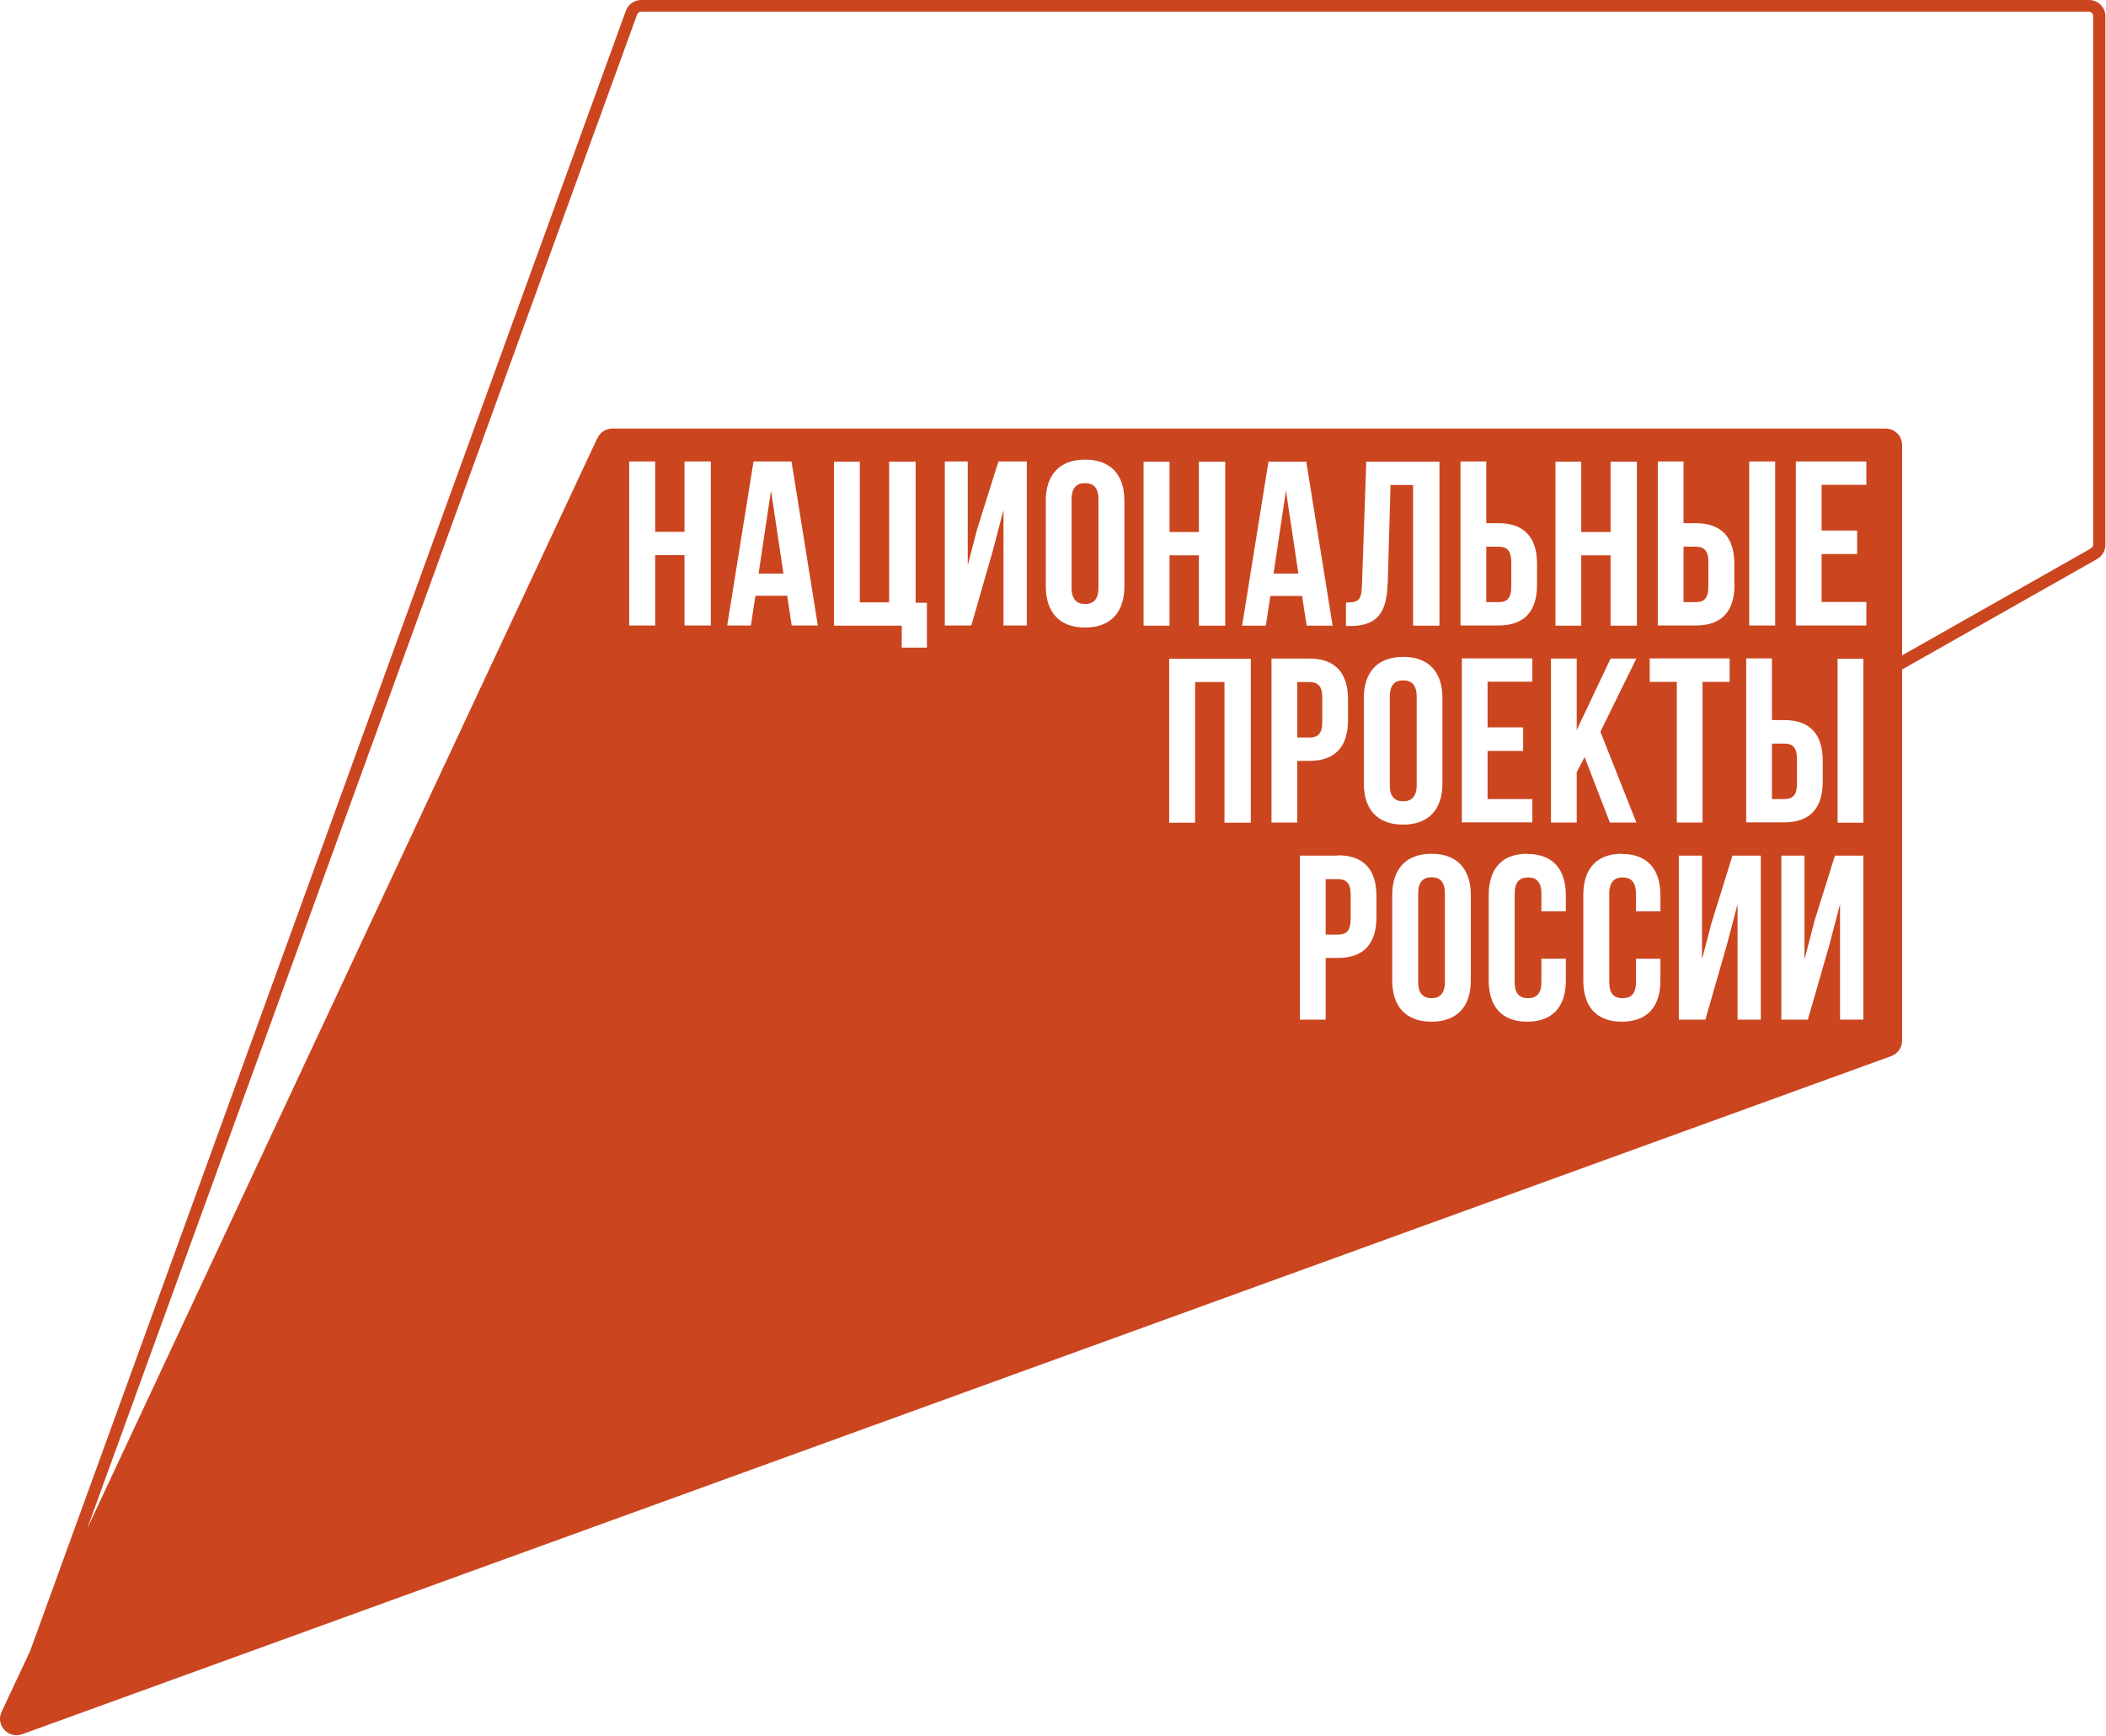 <?xml version="1.0" encoding="UTF-8"?> <svg xmlns="http://www.w3.org/2000/svg" viewBox="0 0 58.233 48" fill="none"><path fill-rule="evenodd" clip-rule="evenodd" d="M16.519 12.112L2.41 42.275L17.617 0.4C17.632 0.354 17.679 0.322 17.726 0.322H57.759C57.827 0.322 57.879 0.38 57.879 0.442V15.055C57.879 15.102 57.853 15.144 57.811 15.165H57.806L57.801 15.175L52.595 18.124V12.304C52.595 12.055 52.392 11.852 52.137 11.852H16.93C16.753 11.852 16.592 11.956 16.519 12.117M0.824 45.676L0.044 47.34C-0.128 47.704 0.231 48.094 0.611 47.959L52.293 29.206C52.475 29.138 52.595 28.972 52.595 28.78V18.514L57.967 15.471C58.118 15.393 58.217 15.237 58.217 15.066V0.452C58.217 0.203 58.014 0 57.764 0H17.731C17.544 0 17.377 0.114 17.31 0.286L0.824 45.681V45.676ZM18.927 14.707H18.116V12.762H17.398V17.297H18.116V15.352H18.927V17.297H19.655V12.762H18.927M49.085 12.762H48.367V17.297H49.085V12.762ZM20.836 12.762L20.108 17.297H20.763L20.888 16.475H21.767L21.891 17.297H22.614L21.886 12.762H20.841H20.836ZM20.976 15.861L21.319 13.568L21.663 15.861H20.971H20.976ZM27.019 14.634L26.759 15.633V12.762H26.125V17.297H26.858L27.456 15.217L27.747 14.104V17.297H28.392V12.762H27.607L27.019 14.634ZM38.372 16.153L38.45 13.412H39.074V17.302H39.802V12.767H37.779L37.659 16.194C37.649 16.616 37.545 16.662 37.217 16.662V17.312H37.326C38.044 17.312 38.341 16.99 38.367 16.158L38.372 16.153ZM47.956 16.179V15.591C47.956 14.863 47.603 14.468 46.89 14.468H46.552V12.762H45.84V17.297H46.895C47.608 17.297 47.961 16.902 47.961 16.173L47.956 16.179ZM46.552 15.118H46.89C47.119 15.118 47.238 15.222 47.238 15.544V16.226C47.238 16.553 47.114 16.652 46.89 16.652H46.552V15.118ZM42.501 16.179V15.591C42.501 14.863 42.147 14.468 41.435 14.468H41.097V12.762H40.384V17.297H41.435C42.152 17.297 42.501 16.902 42.501 16.173V16.179ZM41.097 15.118H41.435C41.664 15.118 41.788 15.222 41.788 15.544V16.226C41.788 16.553 41.664 16.652 41.435 16.652H41.097V15.118ZM43.723 15.357H44.534V17.302H45.262V12.767H44.534V14.712H43.723V12.767H43.01V17.302H43.723V15.357ZM25.313 12.767H24.585V16.657H23.774V12.767H23.061V17.302H24.934V17.91H25.63V16.668H25.319V12.767H25.313ZM36.125 17.302H36.848L36.12 12.767H35.074L34.346 17.302H35.002L35.126 16.48H36.005L36.13 17.302H36.125ZM35.215 15.861L35.558 13.568L35.901 15.861H35.21H35.215ZM51.607 13.412V12.762H49.657V17.297H51.607V16.647H50.369V15.321H51.352V14.671H50.369V13.407H51.607V13.412ZM30.004 12.71C29.302 12.71 28.917 13.126 28.917 13.849V16.21C28.917 16.938 29.302 17.354 30.004 17.354C30.706 17.354 31.091 16.938 31.091 16.21V13.849C31.091 13.121 30.706 12.71 30.004 12.71ZM30.373 16.257C30.373 16.579 30.228 16.704 30.004 16.704C29.78 16.704 29.63 16.579 29.63 16.257V13.807C29.63 13.485 29.775 13.36 30.004 13.36C30.233 13.36 30.373 13.485 30.373 13.807V16.257ZM32.339 15.357H33.15V17.302H33.879V12.767H33.15V14.712H32.339V12.767H31.621V17.302H32.339V15.357ZM42.371 18.857V18.207H40.421V22.742H42.371V22.097H41.133V20.766H42.116V20.115H41.133V18.852H42.371V18.857ZM44.514 22.747H45.247L44.253 20.235L45.247 18.212H44.534L43.598 20.188V18.212H42.886V22.747H43.598V21.353L43.816 20.937L44.514 22.747ZM47.077 22.747V18.857H47.826V18.207H45.616V18.857H46.365V22.747H47.077ZM50.4 21.624V21.036C50.4 20.308 50.052 19.913 49.334 19.913H48.996V18.207H48.284V22.742H49.334C50.052 22.742 50.4 22.346 50.4 21.618V21.624ZM48.996 20.563H49.334C49.563 20.563 49.688 20.667 49.688 20.989V21.67C49.688 21.998 49.563 22.097 49.334 22.097H48.996V20.557V20.563ZM37.274 19.923V19.335C37.274 18.613 36.921 18.212 36.208 18.212H35.158V22.747H35.87V21.041H36.208C36.921 21.041 37.274 20.646 37.274 19.918V19.923ZM35.87 18.862H36.208C36.437 18.862 36.562 18.966 36.562 19.289V19.97C36.562 20.292 36.437 20.396 36.208 20.396H35.87V18.862ZM32.329 22.752H33.046V18.862H33.858V22.752H34.586V18.217H32.329V22.752ZM50.811 22.752H51.524V18.217H50.811V22.752ZM38.798 18.165C38.096 18.165 37.711 18.581 37.711 19.304V21.665C37.711 22.393 38.096 22.804 38.798 22.804C39.5 22.804 39.885 22.388 39.885 21.665V19.304C39.885 18.576 39.5 18.165 38.798 18.165ZM39.173 21.712C39.173 22.034 39.027 22.159 38.798 22.159C38.569 22.159 38.429 22.034 38.429 21.712V19.263C38.429 18.94 38.569 18.815 38.798 18.815C39.027 18.815 39.173 18.94 39.173 19.263V21.712ZM50.156 25.534L49.896 26.533V23.662H49.256V28.197H49.989L50.588 26.117L50.879 25.004V28.197H51.524V23.662H50.738L50.151 25.534H50.156ZM39.583 23.61C38.881 23.61 38.496 24.026 38.496 24.754V27.115C38.496 27.838 38.881 28.254 39.583 28.254C40.285 28.254 40.67 27.838 40.67 27.115V24.754C40.67 24.026 40.285 23.61 39.583 23.61ZM39.953 27.157C39.953 27.479 39.807 27.604 39.583 27.604C39.36 27.604 39.214 27.479 39.214 27.157V24.707C39.214 24.385 39.354 24.26 39.583 24.26C39.812 24.26 39.953 24.38 39.953 24.707V27.157ZM36.993 23.662H35.943V28.197H36.656V26.491H36.993C37.711 26.491 38.06 26.096 38.06 25.368V24.775C38.06 24.052 37.711 23.652 36.993 23.652V23.662ZM37.347 25.42C37.347 25.742 37.222 25.846 36.993 25.846H36.656V24.312H36.993C37.222 24.312 37.347 24.416 37.347 24.739V25.42ZM42.23 23.61C41.528 23.61 41.164 24.026 41.164 24.754V27.115C41.164 27.838 41.528 28.254 42.23 28.254C42.932 28.254 43.297 27.838 43.297 27.115V26.512H42.621V27.162C42.621 27.485 42.475 27.604 42.251 27.604C42.027 27.604 41.882 27.49 41.882 27.162V24.713C41.882 24.39 42.022 24.265 42.251 24.265C42.48 24.265 42.621 24.385 42.621 24.713V25.202H43.297V24.759C43.297 24.031 42.932 23.615 42.23 23.615V23.61ZM44.846 23.61C44.144 23.61 43.78 24.026 43.78 24.754V27.115C43.78 27.838 44.144 28.254 44.846 28.254C45.548 28.254 45.912 27.838 45.912 27.115V26.512H45.236V27.162C45.236 27.485 45.096 27.604 44.867 27.604C44.638 27.604 44.498 27.49 44.498 27.162V24.713C44.498 24.39 44.643 24.265 44.867 24.265C45.091 24.265 45.236 24.385 45.236 24.713V25.202H45.912V24.759C45.912 24.031 45.548 23.615 44.846 23.615V23.61ZM47.322 25.534L47.062 26.533V23.662H46.422V28.197H47.155L47.753 26.117L48.045 25.004V28.197H48.689V23.662H47.904L47.322 25.534Z" fill="#CB451F"></path></svg> 